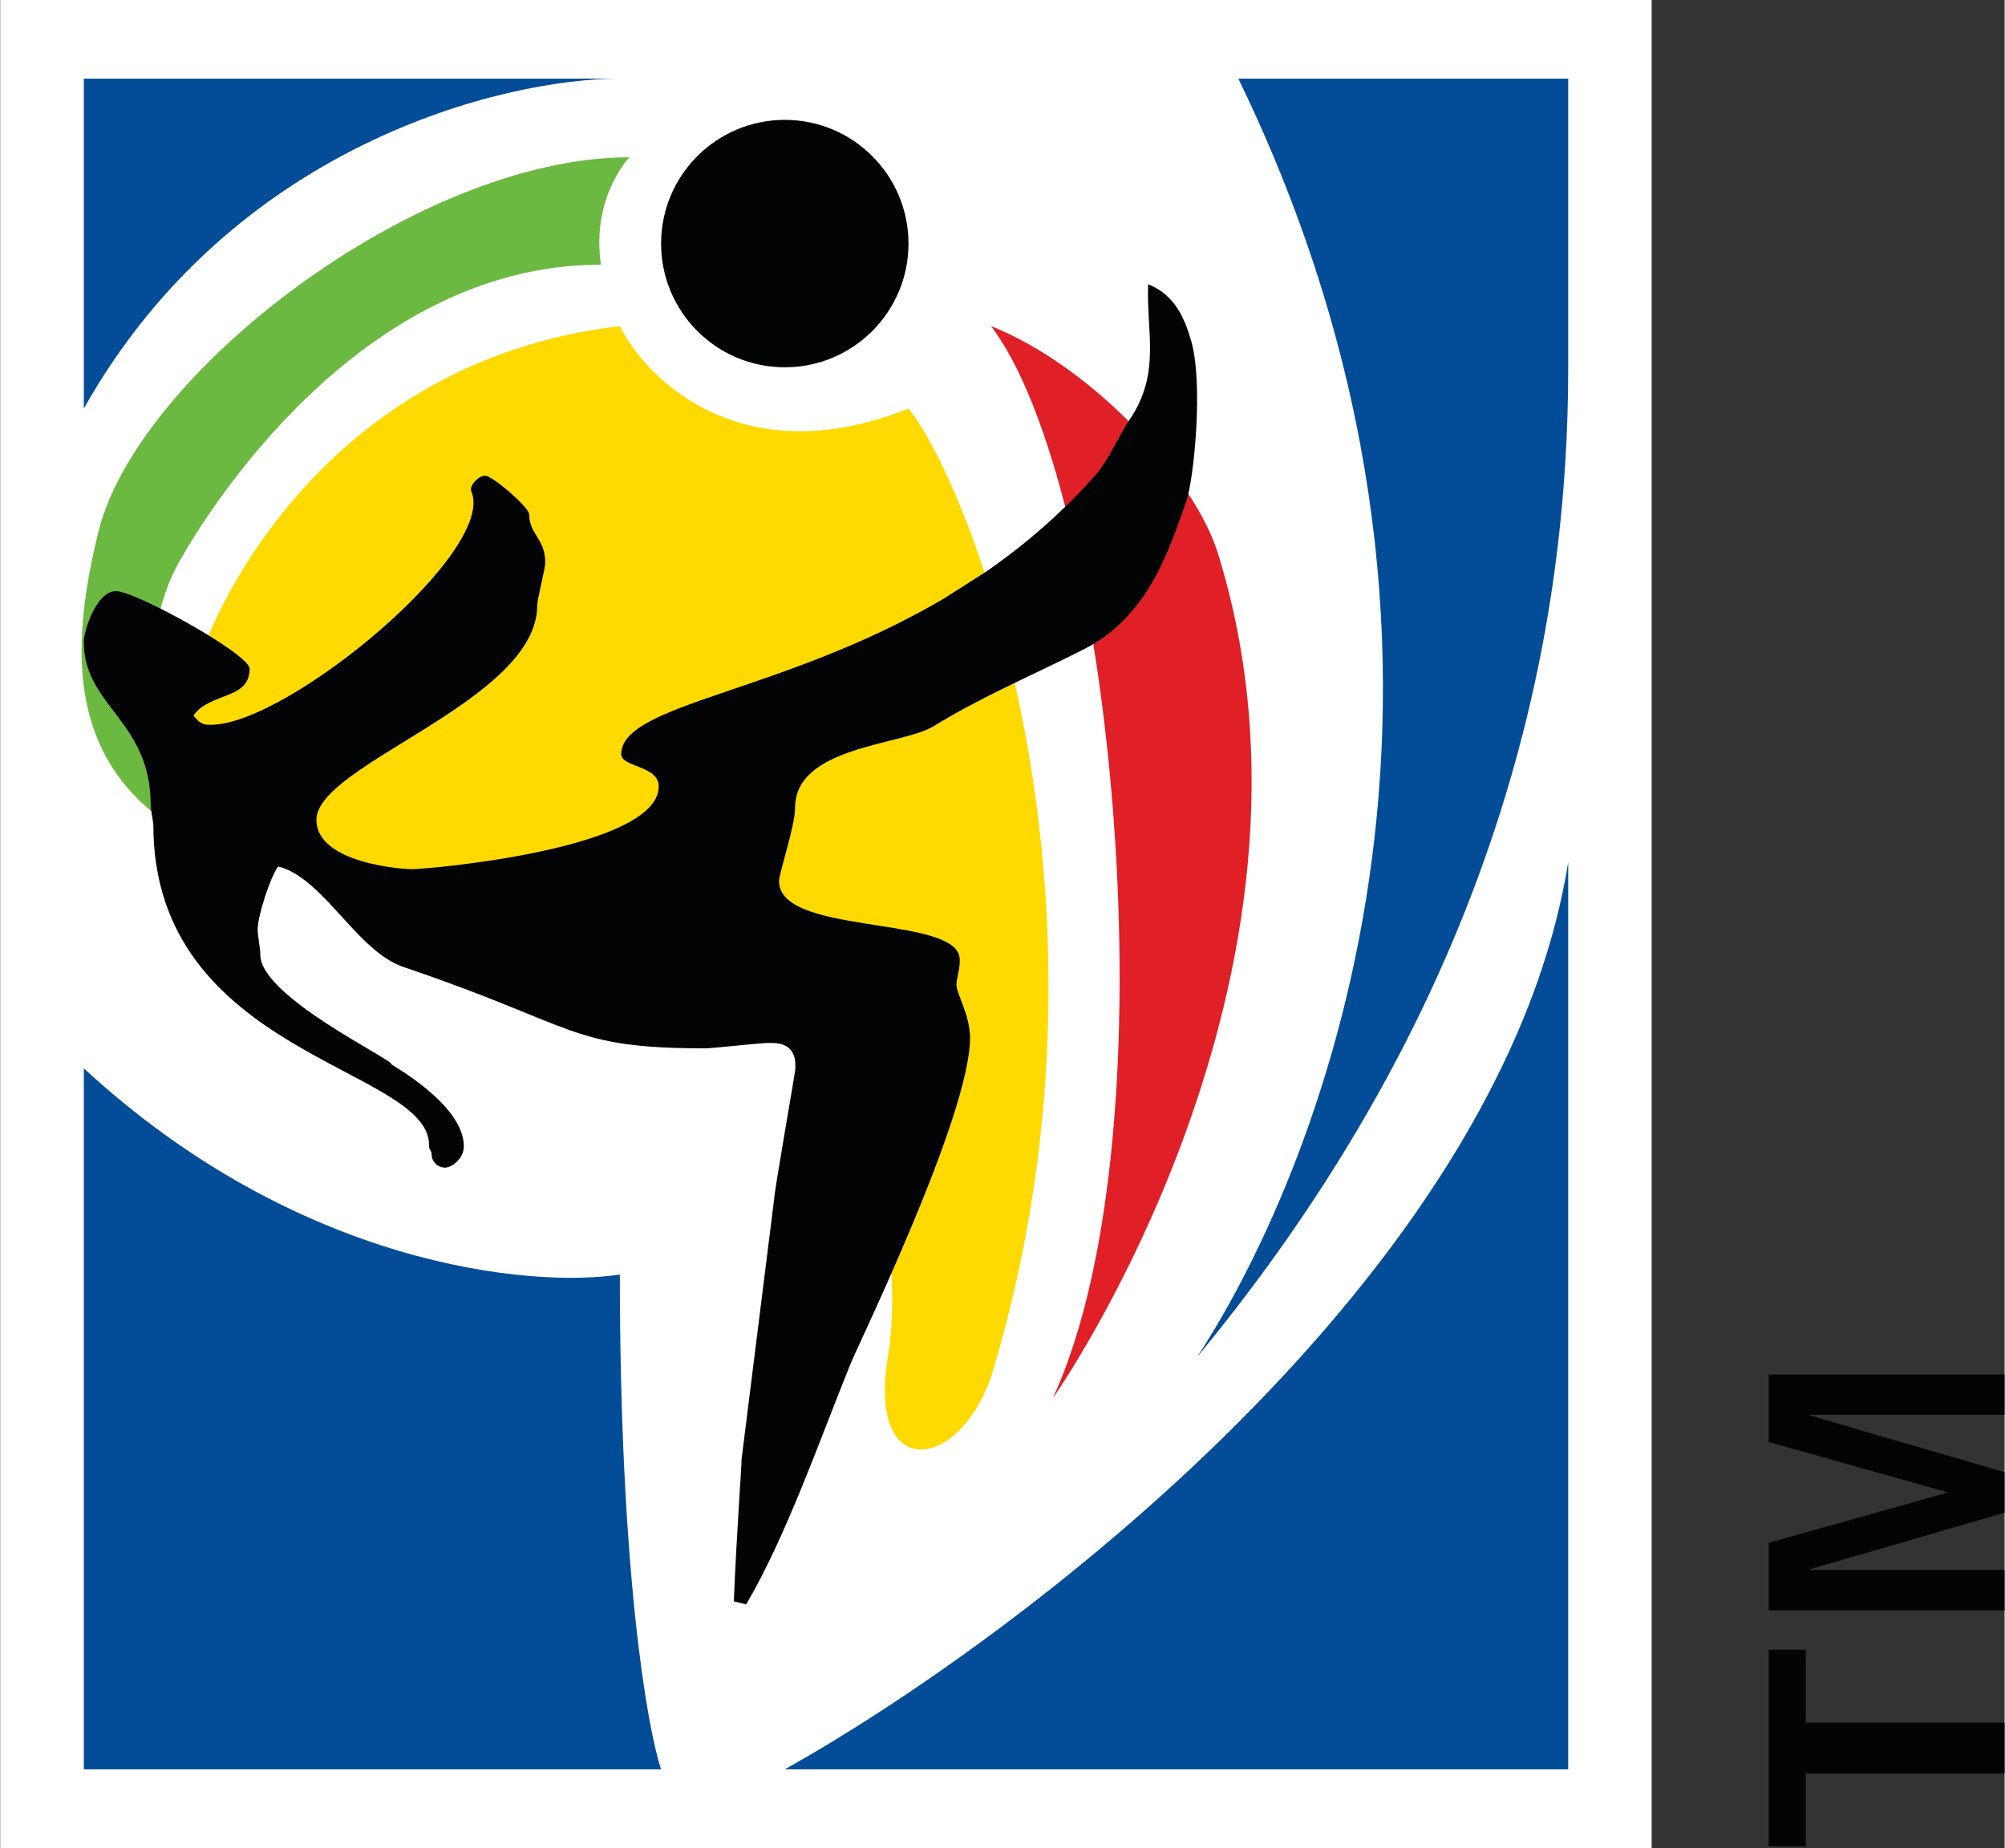 <svg fill="none" height="2304" width="2500" xmlns="http://www.w3.org/2000/svg" viewBox="0.645 0.741 867.688 800"><rect x="0.645" y="0.741" width="867.688" height="800" fill="#333333" stroke="none"/><path d="M.645.741h714.894v800H.645z" fill="#fff"/><path d="M766.205 799.993v-85.106h16.066v31.559h86.062v22.058h-86.062v31.489zM868.333 638.05v17.556l-84.338 24.486.343.266h83.995v17.504H766.205v-29.268l77.387-21.682v-.169l-77.387-21.753v-29.256h102.128v17.478h-84.338v.254z" fill="#020304"/><path d="M268.824 141.898C147.433 156.18 93.284 254.958 81.382 302.563c-2.975 29.752 8.92 80.332 187.442 116.035 104.881 10.483 124.961 116.035 116.029 169.59s29.892 50.19 44.629 8.926c62.48-205.293-8.92-386.784-35.697-419.512-71.406 28.562-113.06-11.901-124.961-35.704z" fill="#feda01"/><path d="M429.5 141.898c44.629 17.852 88.171 66.021 98.184 98.184 57.188 183.69-71.407 365.952-71.407 365.952 53.555-116.03 25.776-395.413-26.777-464.136z" fill="#e01f26"/><path d="M43.183 230.527C26.16 298.612 34.69 349.676 109.88 375.208l-2.681-24.055s-22.017-5.202-33.742-25.972c-11.724-20.769-8.188-58.042 4.072-80.292 12.259-22.25 78.47-129.58 183.099-129.58-4.274-29.393 12.353-46.484 12.353-46.484-92.011 0-212.775 93.617-229.798 161.702z" fill="#6cb942"/><path d="M434.155 299.113c-9.934 4.897-19.822 10.055-29.535 16.033-13.442 8.25-59.931 8.623-59.931 35.242 0 8.11-6.935 28.068-6.935 31.832 0 22.585 70.37 15.328 77.622 31.16 1.752 3.881-.827 10.659-.827 13.555 0 4.054 5.858 13.107 5.893 23.063 0 33.577-48.577 133.13-51.914 141.54-13.612 33.717-27.67 74.162-45.017 103.764l-5.338-1.36c1.059-26.988 3.372-58.775 3.372-61.68l14.11-112.684c0-2.888 8.722-52.467 9.036-55.336 1.448-13.119-9.253-11.986-12.139-11.986-2.896 0-23.752 2.311-26.633 2.311-59.19 0-54.584-9.429-130.711-35.197-20.264-6.794-34.681-38.619-54.328-43.544-3.349 4.433-8.864 21.443-8.864 27.229 0 2.894 1.152 8.108 1.152 11.005 0 18.235 57.937 45.531 56.835 47.489 1.004.836 31.276 17.601 31.276 35.408 0 5.489-5.368 9.251-8.117 9.251-3.757 0-5.792-3.328-5.792-5.212 0-2.885-1.151-1.727-1.151-4.622 0-33.725-119.365-38.759-119.365-138.457 0-1.156-1.15-6.66-1.15-8.677 0-36.617-28.942-42.688-28.952-70.625 0-4.918 5.502-21.992 13.894-21.992 8.535 0 57.881 27.349 57.881 33.58 0 13.59-16.882 10.025-24.305 20.25 3.066 3.999 4.767 4.051 7.514 4.051 33.441 0 124.304-75.495 112.718-101.249-.872-2.182 3.135-6.602 6.043-6.602 3.166 0 19.094 13.74 19.094 16.785 0 8.681 6.937 10.422 6.937 20.832 0 2.895-3.475 15.633-3.475 18.531 0 41.383-95.588 68.784-95.588 92.806 0 19.085 38.058 21.403 41.108 21.403 7.808 0 107.085-8.821 107.085-35.882 0-8.972-16.229-8.253-16.229-13.884 0-22.006 69.458-26.194 139.272-67.147 17.838-11.355 4.002-2.478 18.655-11.878 16.609-11.475 32.869-25.337 47.856-42.335 4.642-5.215 10.284-17.574 14.28-23.445 13.675-20.09 7.236-37.786 8.047-58.678 12.056 4.822 15.931 15.59 18.502 24.044 5.617 18.566 1.259 61.116-2.07 70.234-6.957 19.243-15.777 49.227-43.847 63.559-9.438 4.811-18.109 8.858-27.584 13.437z" fill="#020304"/><circle cx="340.234" cy="106.19" fill="#020304" r="53.555"/><g fill="#034d98"><path d="M36.752 766.698V463.221c92.828 85.688 193.392 95.209 232.071 89.258 0 128.531 11.901 196.368 17.851 214.219zM679.409 373.963c-28.563 178.516-238.021 336.205-339.18 392.735h339.18z"/><path d="M679.409 159.744V34.784H536.596c121.391 249.921 38.679 467.116-17.851 553.398 135.672-164.234 160.664-321.328 160.664-428.438zM36.752 34.783v142.813C101.018 63.346 218.243 34.783 268.823 34.783z"/></g></svg>